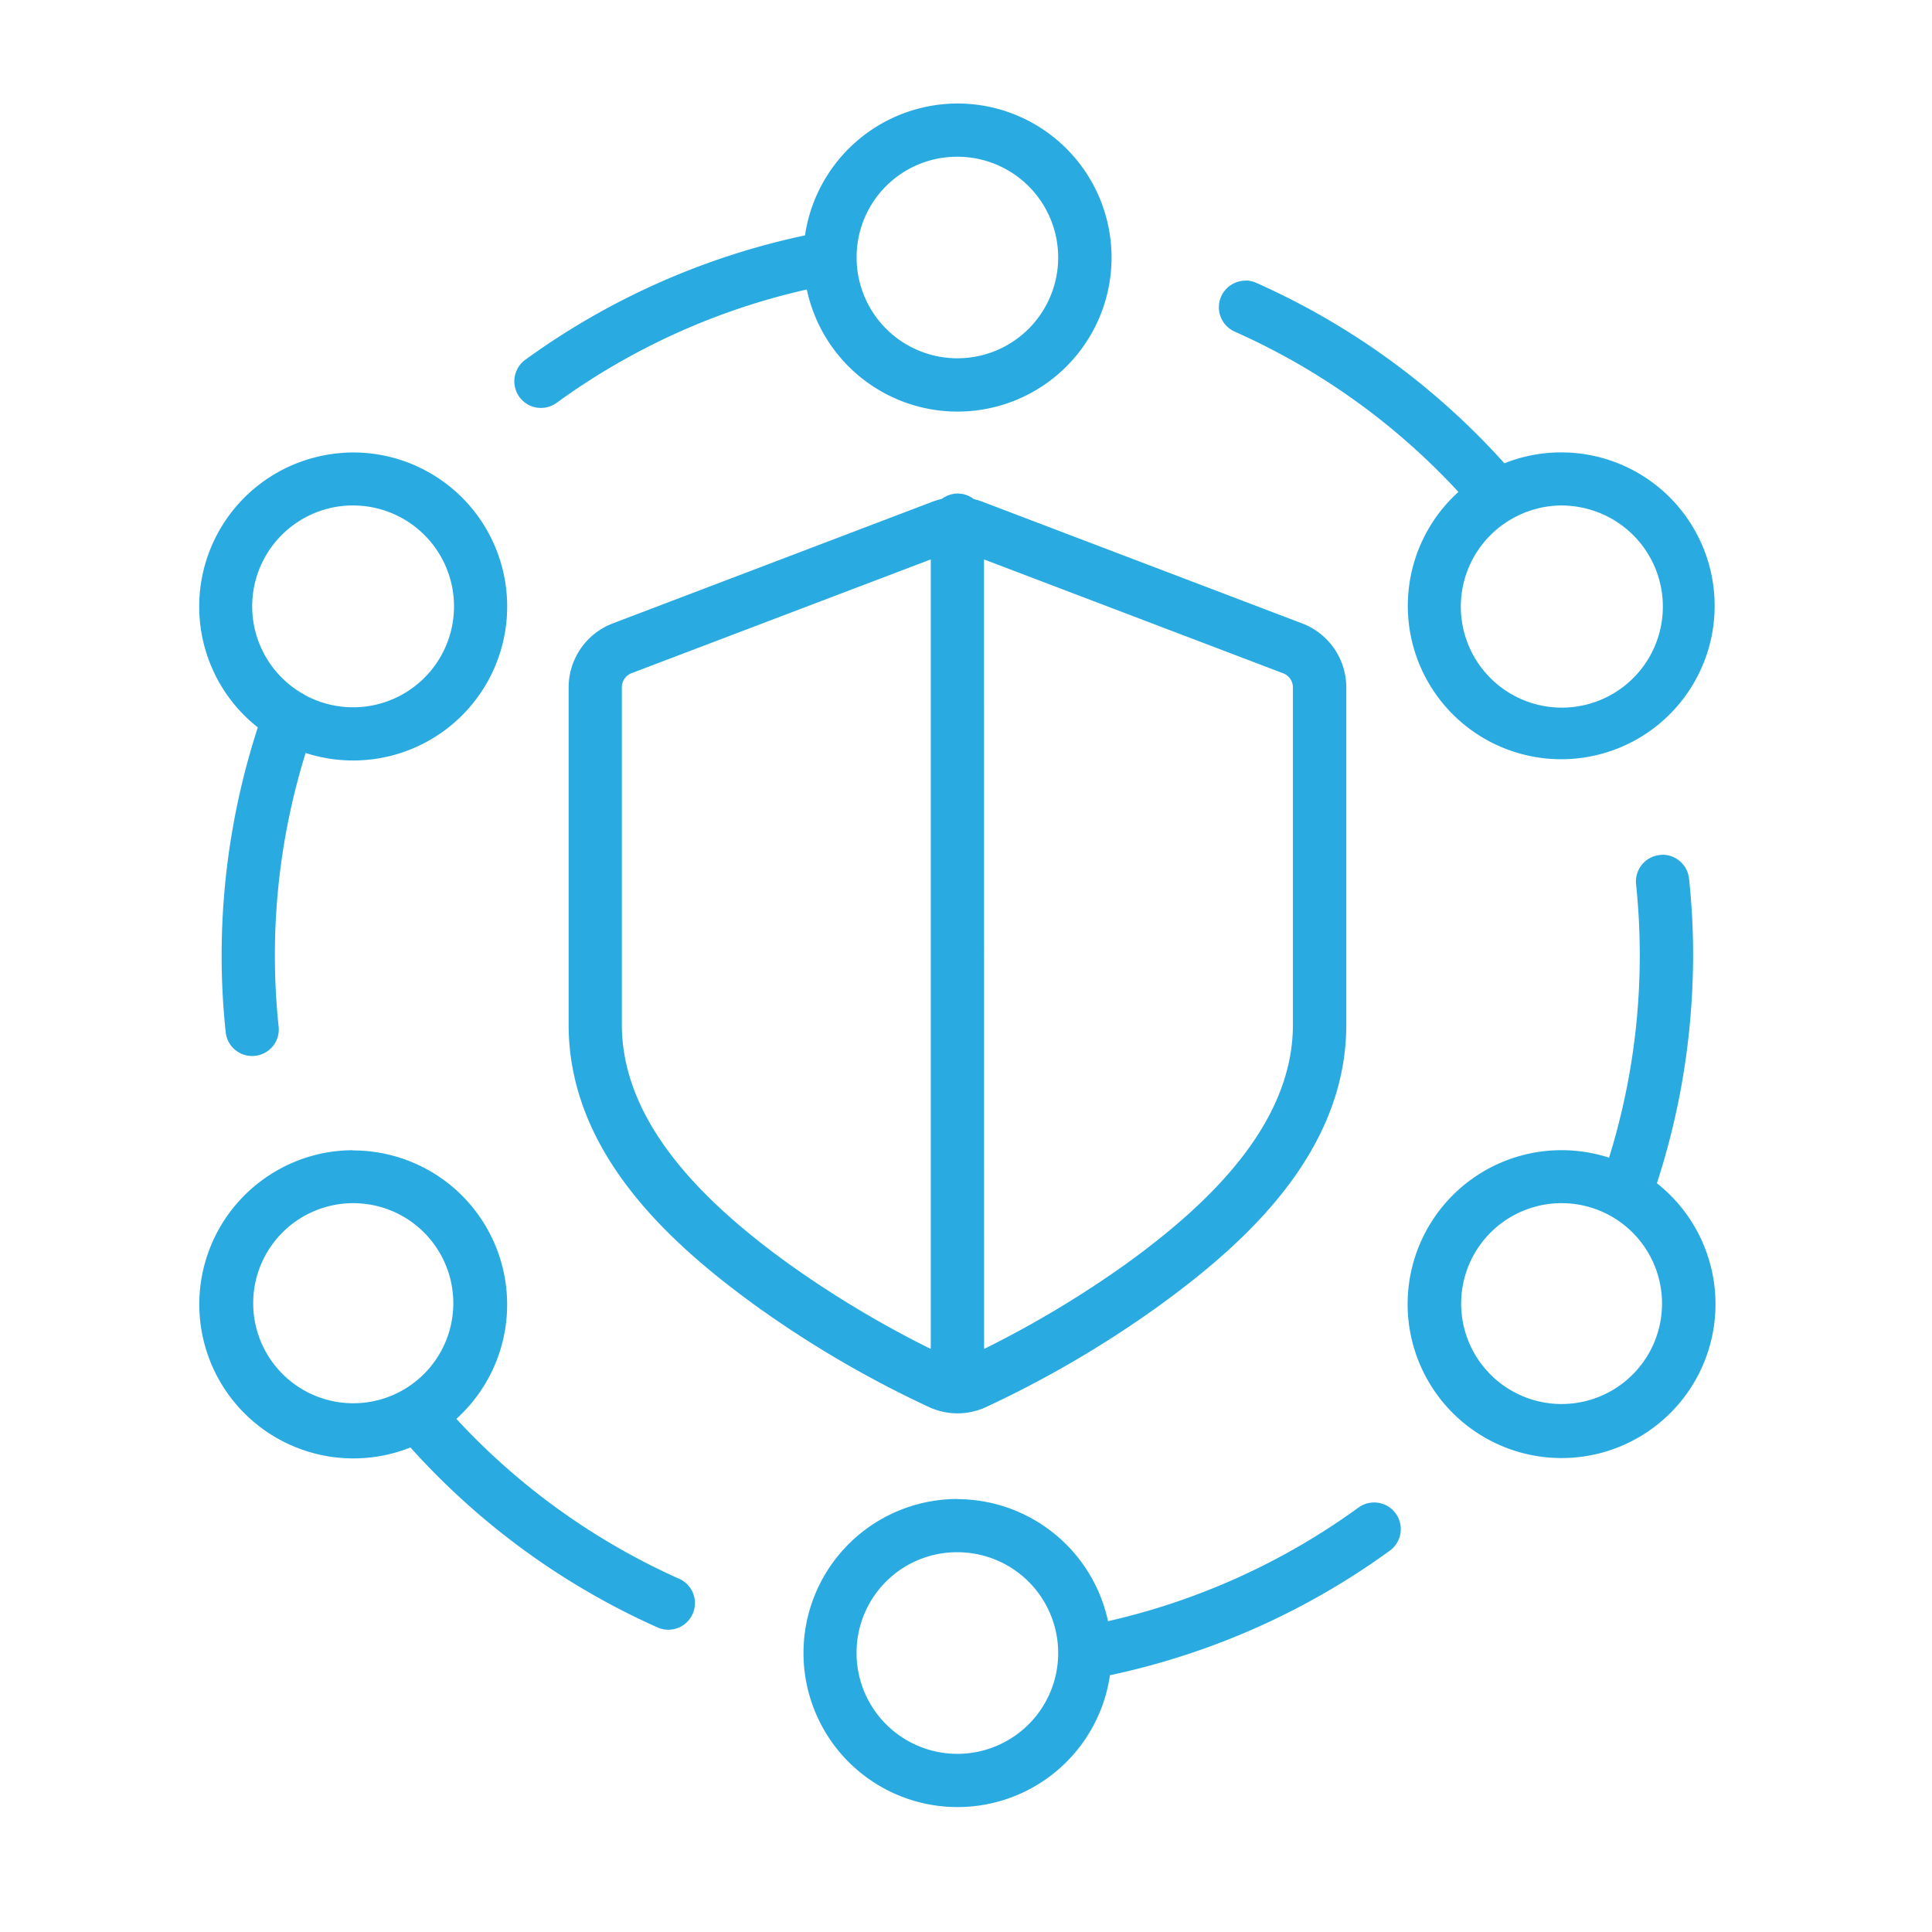 <svg xmlns="http://www.w3.org/2000/svg" width="56" height="56" viewBox="0 0 56 56">
  <g id="secure-icon" transform="translate(-463 -836)">
    <rect id="Rectangle_160" data-name="Rectangle 160" width="56" height="56" rx="6" transform="translate(463 836)" fill="#fff" opacity="0"/>
    <g id="noun-secure-6930933" transform="translate(482.81 741.5)">
      <path id="Path_567" data-name="Path 567" d="M27.478,0A4.479,4.479,0,0,0,23.06,3.823a21.331,21.331,0,0,0-8.107,3.605l0,0a.772.772,0,0,0,.334,1.387.782.782,0,0,0,.575-.139,19.694,19.694,0,0,1,7.251-3.285A4.465,4.465,0,1,0,27.478,0Zm0,1.543A2.921,2.921,0,1,1,24.557,4.5V4.431a2.91,2.91,0,0,1,2.92-2.888Zm8.373,3.592a.778.778,0,0,0-.3.052.772.772,0,0,0-.037,1.425A19.716,19.716,0,0,1,42,11.259a4.447,4.447,0,1,0,1.333-.83A21.335,21.335,0,0,0,36.144,5.2a.777.777,0,0,0-.293-.069ZM9.982,10.115a4.5,4.5,0,0,0-1.169.154A4.463,4.463,0,0,0,7.2,18.085a21.407,21.407,0,0,0-1.049,6.606,20.906,20.906,0,0,0,.118,2.226v0a.768.768,0,0,0,.849.687.768.768,0,0,0,.685-.849,19.748,19.748,0,0,1,.783-7.93A4.464,4.464,0,1,0,9.98,10.115Zm17.5,1.19a.777.777,0,0,0-.455.156,2.022,2.022,0,0,0-.249.073L17.488,15.07a1.986,1.986,0,0,0-1.279,1.85V26.7c0,3.725,2.967,6.371,5.466,8.178a31.013,31.013,0,0,0,5,2.916,1.974,1.974,0,0,0,1.613,0,31.043,31.043,0,0,0,4.994-2.916c2.5-1.807,5.468-4.456,5.468-8.178V16.92a1.986,1.986,0,0,0-1.279-1.85l-9.286-3.534a2.06,2.06,0,0,0-.235-.071.765.765,0,0,0-.469-.16ZM9.9,11.652a2.925,2.925,0,1,1-1.343,5.49v0a.656.656,0,0,0-.1-.06A2.924,2.924,0,0,1,9.9,11.651Zm35.011,0a2.952,2.952,0,0,1,.833.1,2.928,2.928,0,1,1-2.218.3,2.943,2.943,0,0,1,1.385-.4ZM26.706,13.215V36.1a29.885,29.885,0,0,1-4.126-2.473c-2.382-1.721-4.828-4.049-4.828-6.928V16.92a.436.436,0,0,1,.285-.409Zm1.543,0,8.669,3.3a.44.44,0,0,1,.285.409V26.7c0,2.882-2.446,5.208-4.826,6.928A30,30,0,0,1,28.251,36.1Zm19.68,8.562a.746.746,0,0,0-.093.006.772.772,0,0,0-.687.845,19.772,19.772,0,0,1-.783,7.928,4.462,4.462,0,1,0,1.387.741,21.3,21.3,0,0,0,.932-4.386,21.9,21.9,0,0,0,.118-2.222,20.861,20.861,0,0,0-.118-2.222v0a.776.776,0,0,0-.756-.692ZM9.953,30.34a4.424,4.424,0,0,0-2.218.6,4.466,4.466,0,0,0,3.889,8.015,21.253,21.253,0,0,0,7.185,5.227.772.772,0,0,0,.627-1.41,19.778,19.778,0,0,1-6.481-4.645,4.467,4.467,0,0,0-3-7.781Zm.079,1.535a2.984,2.984,0,0,1,.692.1,2.9,2.9,0,1,1-.691-.1Zm34.89,0a2.911,2.911,0,1,1-.691.1,2.9,2.9,0,0,1,.691-.1ZM27.477,40.449A4.465,4.465,0,1,0,31.9,45.557a21.318,21.318,0,0,0,8.115-3.613A.771.771,0,0,0,39.1,40.7a19.85,19.85,0,0,1-7.256,3.291,4.48,4.48,0,0,0-4.367-3.538Zm0,1.543a2.922,2.922,0,1,1-2.922,2.922A2.911,2.911,0,0,1,27.477,41.992Z" transform="translate(-19.537 97.5)" fill="#29abe2"/>
    </g>
  </g>
</svg>

